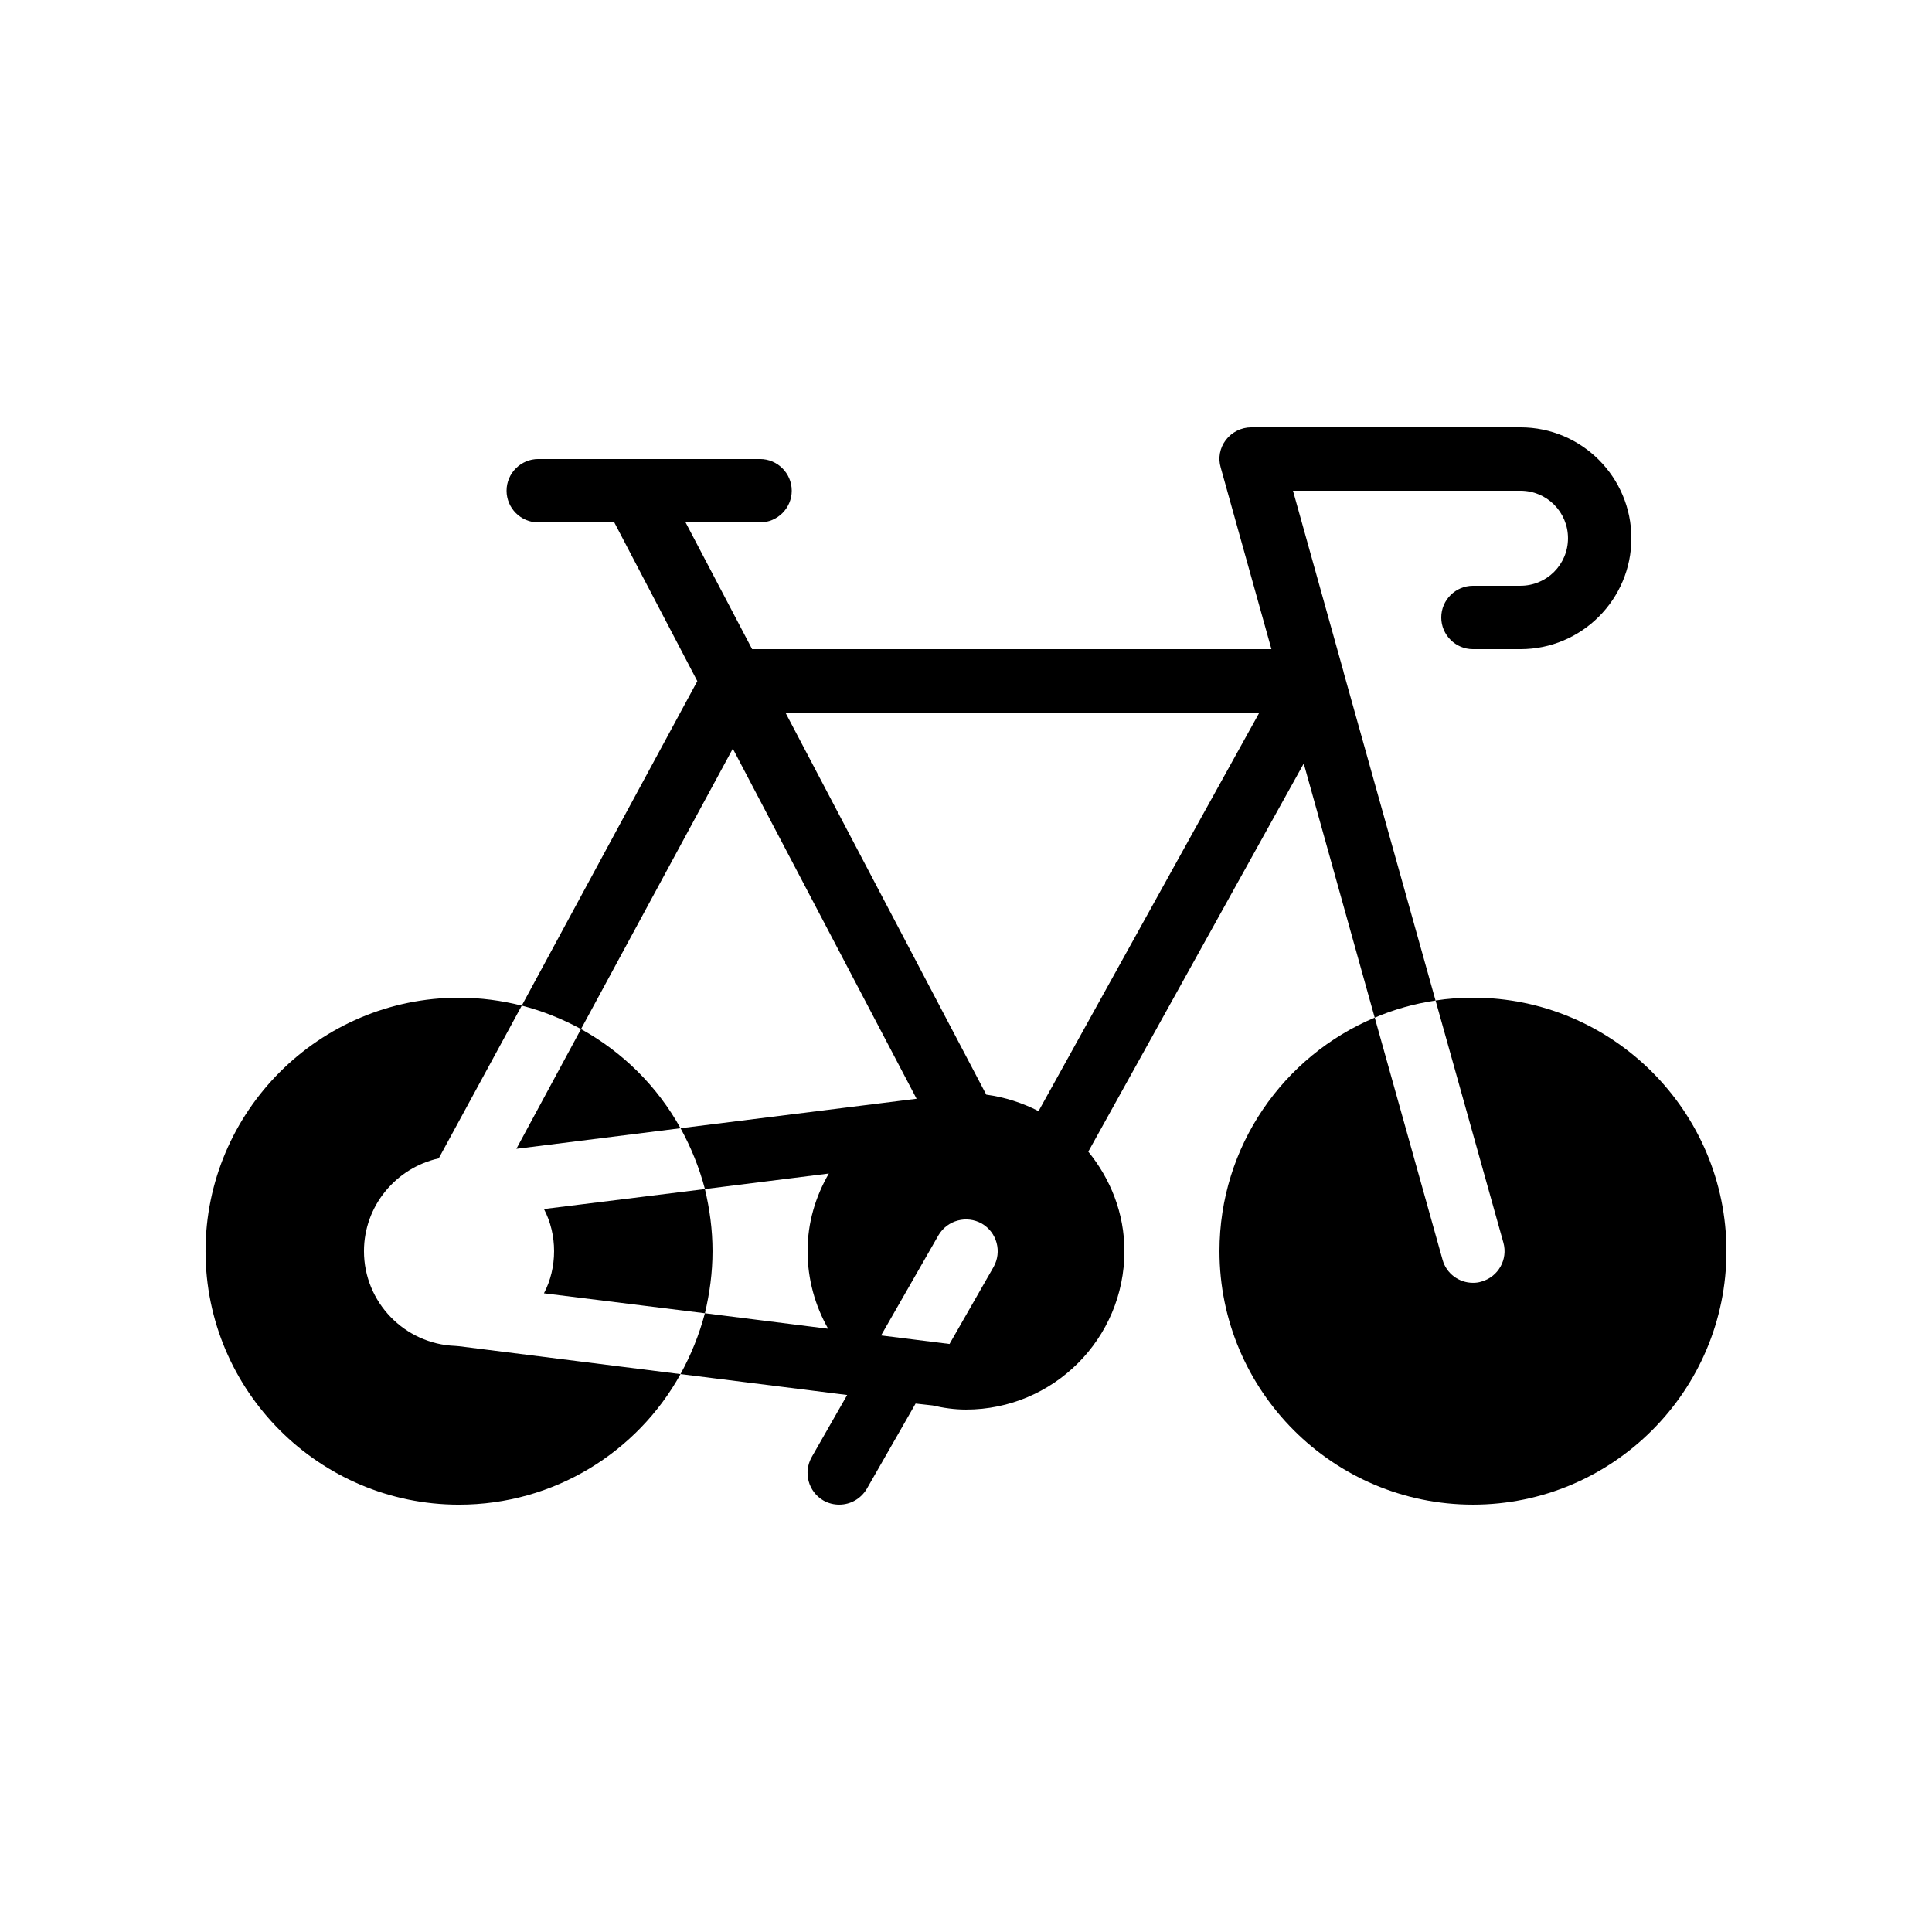 <?xml version="1.0" encoding="UTF-8"?>
<!-- Uploaded to: ICON Repo, www.iconrepo.com, Generator: ICON Repo Mixer Tools -->
<svg fill="#000000" width="800px" height="800px" version="1.1" viewBox="144 144 512 512" xmlns="http://www.w3.org/2000/svg">
 <g>
  <path d="m534.35 408.39c-3.359 0-6.719 0.25-9.91 0.754l17.969 64.152c1.258 4.449-1.344 9.07-5.793 10.328-0.754 0.254-1.512 0.336-2.266 0.336-3.695 0-7.055-2.434-8.062-6.129l-17.969-64.152c-24.184 10.16-41.145 34.094-41.145 61.887 0 37.031 30.145 67.176 67.176 67.176s67.176-30.145 67.176-67.176-30.145-67.176-67.176-67.176z"/>
  <path d="m290.84 475.57c0 3.945-0.922 7.809-2.688 11.168l42.656 5.289c1.258-5.289 2.016-10.746 2.016-16.457 0-5.711-0.754-11.168-2.016-16.457l-42.656 5.289c1.766 3.359 2.688 7.223 2.688 11.168z"/>
  <path d="m264.64 500.68c-13.434-0.504-24.184-11.586-24.184-25.105 0-12.008 8.48-22.082 19.816-24.602l22-40.473c-5.289-1.344-10.914-2.102-16.625-2.102-37.031 0-67.176 30.145-67.176 67.176s30.145 67.176 67.176 67.176c25.191 0 47.273-13.938 58.695-34.594l-58.695-7.391z"/>
  <path d="m324.34 442.99c-6.129-11.082-15.281-20.152-26.367-26.281l-17.129 31.738z"/>
  <path d="m500.09 322.24v-0.082l-13.438-48.113h60.289c6.969 0 12.594 5.625 12.594 12.594s-5.625 12.594-12.594 12.594l-12.594 0.004c-4.617 0-8.398 3.777-8.398 8.398 0 4.617 3.777 8.398 8.398 8.398h12.594c16.207 0 29.391-13.184 29.391-29.391 0-16.211-13.184-29.391-29.391-29.391h-71.371c-2.602 0-5.121 1.258-6.719 3.359-1.594 2.098-2.098 4.785-1.344 7.305l13.434 48.113h-137.62l-17.633-33.586h19.734c4.617 0 8.398-3.777 8.398-8.398 0-4.617-3.777-8.398-8.398-8.398h-58.777c-4.617 0-8.398 3.777-8.398 8.398 0 4.617 3.777 8.398 8.398 8.398h20.152l22 42.066-46.52 85.984c5.543 1.426 10.746 3.527 15.703 6.215l40.223-74.312 48.703 92.785-62.555 7.809c2.769 5.039 4.953 10.41 6.465 16.121l32.832-4.113c-3.535 6.129-5.633 13.012-5.633 20.57 0 7.473 2.016 14.527 5.457 20.57l-32.664-4.113c-1.512 5.711-3.695 11.082-6.465 16.121l44.168 5.543-9.406 16.457c-2.266 4.031-0.922 9.152 3.106 11.504 1.344 0.758 2.773 1.094 4.199 1.094 2.938 0 5.711-1.512 7.305-4.199l12.93-22.586 4.535 0.504c2.856 0.668 5.797 1.09 8.82 1.09 23.176 0 41.984-18.809 41.984-41.984 0-10.078-3.695-19.145-9.574-26.367l57.098-102.86 18.809 67.344c5.121-2.184 10.496-3.695 16.121-4.535zm-92.785 157.53-11.672 20.402-18.137-2.266 15.199-26.535c2.352-4.031 7.473-5.375 11.504-3.106 4.027 2.352 5.371 7.473 3.106 11.504zm11.922-41.312c-4.281-2.184-8.902-3.695-13.855-4.367l-53.234-101.27h125.62z"/>
 </g>
</svg>